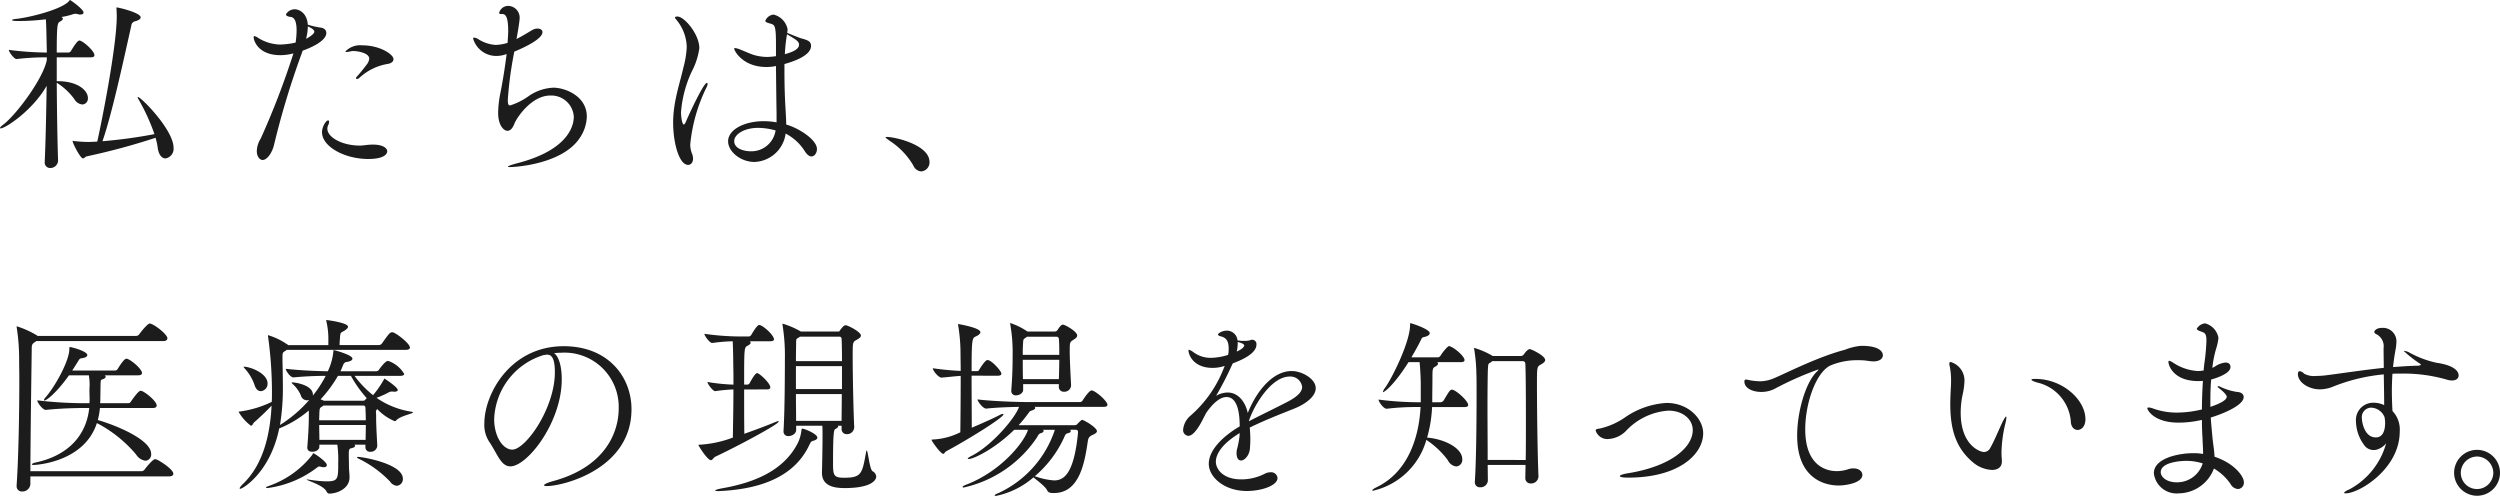 <svg xmlns="http://www.w3.org/2000/svg" viewBox="0 0 317.196 62.918"><defs><style>.cls-1{fill:#1c1c1c;}</style></defs><title>pc_sec_ttl01</title><g id="レイヤー_2" data-name="レイヤー 2"><g id="レイヤー_1-2" data-name="レイヤー 1"><path class="cls-1" d="M7.37,20.415a.98.98,0,0,1-.994.9.683.683,0,0,1-.7-.776v-.049c.122-2.691.194-6.353.243-9.6C4.146,14.014.679,16.293.072,16.293c-.048,0-.072-.024-.072-.049,0-.072.121-.218.388-.412C2.036,14.6,5.479,9.989,5.94,7.613V7.274a31.709,31.709,0,0,0-3.831.218H2.085c-.291,0-.97-.9-.97-1.164a39.7,39.7,0,0,0,4.825.339c0-.485-.024-.921-.024-1.309-.024-.509-.024-1.964-.1-2.91a28.615,28.615,0,0,1-3.37.218c-.558,0-.921-.024-.921-.121,0-.049.17-.122.509-.146C3.831,2.207,7.831,1.188,8.753.146,8.825.073,8.825,0,8.874,0,8.946,0,10.6,1.164,10.6,1.6c0,.146-.146.243-.389.243a.876.876,0,0,1-.339-.049,1.83,1.83,0,0,0-.291-.048.983.983,0,0,0-.364.073,8.923,8.923,0,0,1-1.43.339c.121.073.193.146.193.218,0,.121-.121.218-.363.364C7.3,2.91,7.2,3.031,7.2,6.667H8.7A.418.418,0,0,0,9,6.474c.218-.364.8-1.333,1.066-1.333.412,0,1.916,1.309,1.916,1.867,0,.146-.121.267-.461.267H7.2V10.3h.121c2.57,0,3.831,1.188,3.831,2.133a.752.752,0,0,1-.7.825,1.316,1.316,0,0,1-1.019-.679A7.924,7.924,0,0,0,7.2,10.5c.023,3.273.072,6.983.169,9.893Zm3.662-.582c-.194.024-.34.267-.51.267-.315,0-1.31-1.916-1.31-2.207,0-.024,0-.024.024-.024a.865.865,0,0,0,.146.024,17.538,17.538,0,0,0,1.818.121c.121,0,.7-.024,1.14-.048.437-1.916,2.474-11.929,2.474-15.93,0-.339-.024-.63-.024-.776,0-.121-.024-.194-.024-.267,0-.024,0-.049.049-.049.193,0,3.03.655,3.03,1.261,0,.169-.17.339-.654.485a.616.616,0,0,0-.533.582C15.809,7.007,14.232,14.426,13,17.918a62.3,62.3,0,0,0,6.595-.9,25.478,25.478,0,0,0-2.062-4.486.43.43,0,0,1-.072-.169c0-.049.024-.049.049-.049.388,0,4.51,4.17,4.51,6.425A1.232,1.232,0,0,1,21,20.1c-.437,0-.873-.412-.994-1.382a8.834,8.834,0,0,0-.267-1.236A85.865,85.865,0,0,1,11.032,19.833Z"/><path class="cls-1" d="M35.582,7c-2.874,0-3.4-1.9-3.4-2.274,0-.1.05-.15.1-.15a1.546,1.546,0,0,1,.5.25,5.491,5.491,0,0,0,2.725.825,9.69,9.69,0,0,0,2-.25,10.9,10.9,0,0,0,.125-1.549c0-.9-.176-1.625-.726-1.7-.274-.025-.624-.125-.624-.325a1.272,1.272,0,0,1,1.124-.649c.476,0,1.524.375,1.649,1.949a9.564,9.564,0,0,0,1.625.375c.425.05.725.3.725.675,0,1.05-2.074,1.925-3,2.25-.05.15-.1.275-.15.425a103.511,103.511,0,0,0-3.448,11.373c-.275,1.274-.976,2.074-1.476,2.074-.374,0-.749-.425-.749-1.15a3.165,3.165,0,0,1,.5-1.574,100.18,100.18,0,0,0,4.148-10.8A6.556,6.556,0,0,1,35.582,7Zm3.249-2.074c.675-.35,1.05-.7,1.05-.9s-.25-.425-.825-.675A6.264,6.264,0,0,1,38.831,4.925Zm7.9,15.246c-3.024,0-5.874-1.575-5.874-3.4,0-.725.525-1.5.775-1.5.074,0,.125.075.125.2a1.053,1.053,0,0,1-.1.375,1.03,1.03,0,0,0-.125.475c0,1.075,1.825,2.149,4.149,2.149.449,0,.9-.125,1.624-.125h.051c1.174,0,1.774.425,1.774.85C49.129,19.3,49.1,20.171,46.729,20.171ZM49.254,8.1A6.953,6.953,0,0,0,45.6,9.874a.505.505,0,0,1-.325.15c-.075,0-.1-.025-.1-.075a.3.3,0,0,1,.1-.225,18.886,18.886,0,0,0,1.225-1.5,1.489,1.489,0,0,0,.351-.774c0-.75-1.525-.975-2.024-.975a.925.925,0,0,0-.275.025,3.481,3.481,0,0,1-.575.1q-.149,0-.149-.075a2.6,2.6,0,0,1,2.124-.775c2.3,0,3.975,1.175,3.975,1.75C49.929,7.8,49.653,8.024,49.254,8.1Z"/><path class="cls-1" d="M70.229,11.124c1.375,0,4.225,1,4.225,3.674a5.035,5.035,0,0,1-.925,2.749c-2.175,3.225-7.948,3.649-8.8,3.649-.175,0-.275,0-.275-.05,0-.075.375-.225,1.225-.45,6.749-1.75,7.124-5.049,7.124-5.874a2.858,2.858,0,0,0-3-2.7c-2.349,0-4.249,2.8-4.549,3.6-.225.575-.524.875-.874.875-.426,0-1.175-.625-1.175-2.274a13.356,13.356,0,0,1,.274-2.474c.225-1.1.575-3.125.8-5a3.488,3.488,0,0,1-1.274.25,3.055,3.055,0,0,1-2.975-2.2c0-.1.05-.125.125-.125a1.168,1.168,0,0,1,.5.175,4.6,4.6,0,0,0,2.225.75,5.539,5.539,0,0,0,1.4-.225c.05,0,.075-.025.125-.05.025-.55.075-1.05.075-1.475,0-1.875-.35-2.174-.775-2.174h-.149c-.15,0-.225-.05-.225-.15a1.184,1.184,0,0,1,1.2-.875,1.487,1.487,0,0,1,1.4,1.575c0,.325-.25,1.875-.4,2.625.8-.4,1.624-.925,2.024-1.15a1.338,1.338,0,0,1,.649-.175c.351,0,.625.175.625.45,0,.925-2.6,2.075-3.574,2.475a47.464,47.464,0,0,0-.824,6.1c0,.575.075.725.3.725a8.189,8.189,0,0,0,2.3-1.15A5.949,5.949,0,0,1,70.229,11.124Z"/><path class="cls-1" d="M85.407,15.573c0-2.649.825-4.9,1.3-7a11.983,11.983,0,0,0,.425-2.6,5.546,5.546,0,0,0-1.225-3.35c-.125-.175-.274-.325-.274-.4,0-.125.3-.125.325-.125.874,0,2.773,2.249,2.773,4.024A9.043,9.043,0,0,1,87.757,9.1a14.864,14.864,0,0,0-1.35,5.124c0,.774.175,1.574.351,1.574.074,0,.175-.125.3-.425.3-.725,2.2-4.849,2.624-4.849.05,0,.1.025.1.125a1.154,1.154,0,0,1-.149.45,20.928,20.928,0,0,0-2.05,7.173,2.972,2.972,0,0,0,.2,1.175,1.847,1.847,0,0,1,.149.675c0,.5-.274.8-.624.8C86.157,20.921,85.407,18.1,85.407,15.573ZM98.454,5.65c0-2.474-.149-2.5-.774-2.674-.375-.1-.575-.175-.575-.35a1.262,1.262,0,0,1,1.05-.774A2.4,2.4,0,0,1,99.929,3.7a3.349,3.349,0,0,1-.05.475c.45.175,1.4.575,1.725.675.95.25,1.3.425,1.3.975,0,1.325-2.574,2.075-3.374,2.3v1.1c0,1.924.075,3.649.15,4.774.024.575.074,1.2.074,1.8,1.85.55,3.9,2.024,3.9,3.1,0,.5-.3.95-.7.95-.25,0-.55-.2-.85-.675a6.207,6.207,0,0,0-2.424-2.225,4.147,4.147,0,0,1-3.949,3.6c-1.75,0-3.35-1.3-3.35-2.625,0-1.475,2.05-2.549,4.524-2.549a9.125,9.125,0,0,1,1.624.15v-1.25c-.024-1.1-.05-3.5-.075-5.9a5.545,5.545,0,0,1-1.225.125c-2.974,0-4.073-2.05-4.073-2.325,0-.05.024-.075.1-.075a2.117,2.117,0,0,1,.575.15c.475.175,1.324.575,1.824.725a6.107,6.107,0,0,0,1.725.25,8.885,8.885,0,0,0,1.074-.1ZM96.205,16.222c-1.824,0-3.049.85-3.049,1.675,0,1,1.3,1.3,2.149,1.3a3.108,3.108,0,0,0,3.1-2.649A8.666,8.666,0,0,0,96.205,16.222Zm3.374-9.348c1.8-.475,1.8-1.024,1.8-1.225,0-.4-.425-.65-1.524-1.3A21.551,21.551,0,0,0,99.579,6.875Z"/><path class="cls-1" d="M115.883,21a9.4,9.4,0,0,0-3.024-3.149c-.25-.2-.5-.35-.5-.425,0-.025.05-.05.175-.05,1.025,0,5.4,1,5.4,3.174a1.144,1.144,0,0,1-1.049,1.2A1.184,1.184,0,0,1,115.883,21Z"/><path class="cls-1" d="M3.854,60.445v.994a1.012,1.012,0,0,1-1.042.921.656.656,0,0,1-.7-.728v-.1c.242-3.564.339-9.189.339-13.384,0-.97-.023-1.842-.023-2.618a25.984,25.984,0,0,0-.291-3.879.472.472,0,0,1-.024-.17c0-.048.024-.073.048-.073a12.04,12.04,0,0,1,2.474,1.115.423.423,0,0,1,.121.1H17.263a.539.539,0,0,0,.412-.218c.315-.461,1.092-1.358,1.31-1.358.049,0,.1.024.146.024.728.267,2.109,1.406,2.109,1.843,0,.169-.121.363-.533.363H4.606a1.022,1.022,0,0,1-.17.122c-.412.267-.412.388-.412,1.042-.024,1.939-.146,9.941-.17,15.348H17.918a.519.519,0,0,0,.412-.194c.242-.339,1.066-1.333,1.333-1.333.073,0,.121.024.17.024.51.194,2.158,1.285,2.158,1.818,0,.17-.121.339-.533.339Zm8.826-8.68a10.1,10.1,0,0,1-.267,1.528c2.352.679,6.765,2.5,6.765,4.292a.786.786,0,0,1-.728.873,1.687,1.687,0,0,1-1.188-.8,16.3,16.3,0,0,0-4.97-3.977c-1.576,4.874-7.492,5.31-8.026,5.31-.169,0-.218-.024-.218-.073,0-.073.194-.17.388-.218,4.122-.849,6.522-3.395,6.886-6.935h-.509c-1.212,0-3.152.049-5,.243H5.795c-.364,0-1.067-.921-1.067-1.212a52.5,52.5,0,0,0,6.159.364h.46c0-.122.024-.243.024-.364,0-.339-.024-.946-.024-1.31,0-.218.024-.436.024-.654a6.858,6.858,0,0,0-.1-1.212H8.753c-1.528,2.158-2.837,3.2-3.128,3.2-.024,0-.049-.024-.049-.073a.621.621,0,0,1,.17-.291C7.007,49.025,8.8,45.776,8.8,44.273c0-.242.024-.242.049-.242.242,0,2.23.533,2.23,1.018,0,.194-.267.34-.63.388-.34.048-.34.073-.534.388-.242.388-.484.776-.751,1.188H14.6a.415.415,0,0,0,.315-.17c.218-.364.824-1.333,1.115-1.333.049,0,.1.024.146.024.7.291,1.843,1.357,1.843,1.794,0,.146-.121.291-.485.291H13.263a.228.228,0,0,1,.146.194c0,.121-.17.243-.389.315-.267.073-.242.1-.267.849,0,.558-.024,1.309-.024,1.818,0,.121-.023.242-.023.364h3.588a.375.375,0,0,0,.315-.218c.024-.024.921-1.358,1.212-1.358.073,0,.122.024.17.024.606.242,1.892,1.333,1.892,1.843,0,.146-.1.315-.485.315Z"/><path class="cls-1" d="M46.363,56.711V56.42H44.981a.208.208,0,0,1,.072.146c0,.121-.145.243-.533.315-.242.048-.267.315-.267.751s.024,1.236.024,1.625c0,.339.072.9.072,1.309,0,1.455-1.624,2.061-2.545,2.061-.219,0-.268-.1-.389-.291-.388-.776-2.5-1.382-2.5-1.479,0-.024,0-.024.049-.024.072,0,.193.024.412.048a14.834,14.834,0,0,0,2.036.194c1.5,0,1.5-.315,1.5-2.376A13.824,13.824,0,0,0,42.8,56.42H40.521v.243c0,.364-.364.654-.9.654-.34,0-.631-.145-.631-.533v-.073c.122-1.382.194-2.861.194-3.782v-.849a13.671,13.671,0,0,1-3.758,2.279c-1.14,5.577-4.631,7.662-4.946,7.662a.065.065,0,0,1-.073-.073c0-.073.146-.291.51-.63,2.448-2.425,3.346-6.062,3.54-9.844-.7.728-1.406,1.406-2.207,2.109-.146.122-.218.437-.412.437a5.882,5.882,0,0,1-1.552-1.746c0-.073.073-.048.219-.073a13.331,13.331,0,0,0,3.976-1.212c.024-.388.024-.776.024-1.164a51.7,51.7,0,0,0-.484-7.056A.637.637,0,0,1,34,42.6c0-.048,0-.073.024-.073a8.571,8.571,0,0,1,2.376,1.14.769.769,0,0,1,.17.121H41.66V43.3a9.9,9.9,0,0,0-.243-2.5.425.425,0,0,1-.024-.146c0-.024,0-.049.024-.049.1,0,2.74.34,2.74.849,0,.146-.17.315-.388.461-.534.339-.582.169-.631.945-.024.34-.049.582-.049.921h4.971a.5.5,0,0,0,.412-.218c.824-1.164.994-1.406,1.285-1.406a.306.306,0,0,1,.146.024c.533.194,2.109,1.431,2.109,1.916,0,.146-.121.291-.533.291H36.374a1.377,1.377,0,0,1-.194.146c-.291.169-.339.218-.339.776v.533c.024.994.048,2.013.048,3.079a28.861,28.861,0,0,1-.363,5,16.6,16.6,0,0,0,3.71-3.176,1.242,1.242,0,0,1-.291.048.836.836,0,0,1-.776-.63,4.093,4.093,0,0,0-.97-1.382c-.146-.121-.193-.194-.193-.218s.023-.049.1-.049c.339,0,2.594.339,2.594,1.552v.122a15.181,15.181,0,0,0,1.625-2.5c-1.14,0-2.546.048-4.073.194h-.024c-.388,0-.97-.824-.97-1.091,1.891.218,3.977.291,5.334.315a7.588,7.588,0,0,0,.7-2.449c.024-.17,0-.243.049-.243s2.376.606,2.376,1.091c0,.169-.219.339-.679.412a.516.516,0,0,0-.485.364c-.121.267-.218.558-.363.824H47.77a.454.454,0,0,0,.315-.194c.17-.267.824-1.115,1.115-1.115.049,0,.1.024.146.024a3.784,3.784,0,0,1,1.939,1.625c0,.122-.121.243-.533.243H44.981a12.45,12.45,0,0,0,2.352,2.449,12.514,12.514,0,0,0,1.334-1.916c.072-.121.072-.194.1-.194s1.7,1.091,1.7,1.455c0,.122-.146.218-.437.218-.072,0-.146-.024-.242-.024h-.1a.917.917,0,0,0-.437.146,12.22,12.22,0,0,1-1.479.654,10.621,10.621,0,0,0,4.34,1.746c.194.024.291.073.291.1,0,.17-1.6.437-2.109.994-.1.1-.146.121-.218.121a6.533,6.533,0,0,1-2.206-1.527.4.4,0,0,0-.17.364c0,.121.024.267.024.46v.291c0,1.019.1,2.643.146,3.516a.82.82,0,0,1-.873.776.56.56,0,0,1-.631-.582ZM32.3,48.855a6.054,6.054,0,0,0-1.213-2.061,1.39,1.39,0,0,1-.193-.243c0-.024.024-.024.049-.024.8,0,3.006.825,3.006,2.134a.94.94,0,0,1-.849.97C32.785,49.631,32.471,49.414,32.3,48.855Zm8.777,10.426a1.884,1.884,0,0,1-.34-.049,1.26,1.26,0,0,0-.218-.048c-.1,0-.17.048-.364.194a13.149,13.149,0,0,1-6.207,2.546c-.121,0-.193-.024-.193-.073s.121-.121.412-.218a11.975,11.975,0,0,0,5.479-3.952c.024-.1.048-.169.1-.169.17,0,1.722,1.091,1.722,1.479C41.466,59.16,41.345,59.282,41.078,59.282Zm-.049-7.832a.764.764,0,0,1-.146.121c-.291.194-.34.17-.363.9,0,.218-.024.509-.024.849h5.916c0-.582-.024-1.115-.049-1.6a.256.256,0,0,0-.242-.267ZM40.5,53.923c0,.606.024,1.261.024,1.891h5.867c0-.63.024-1.261.024-1.891Zm2.376-6.231a16.363,16.363,0,0,1-2.206,2.982,2.082,2.082,0,0,1,.412.169h4.97a.351.351,0,0,0,.291-.121.749.749,0,0,1,.194-.194,15.6,15.6,0,0,1-2.013-2.837ZM49.491,61.1a13.982,13.982,0,0,0-4.049-2.934c-.1-.048-.146-.1-.146-.145,0-.024.048-.049.146-.049.558,0,5.674.873,5.674,2.764a.845.845,0,0,1-.776.9A1.164,1.164,0,0,1,49.491,61.1Z"/><path class="cls-1" d="M71.274,48.125c0,5.474-4.373,11.047-6.522,11.047-1.226,0-1.675-1.674-2.7-3.149a3.9,3.9,0,0,1-.6-2.275c0-3.8,3.324-9.822,10.072-9.822,5.674,0,8.6,3.924,8.6,8,0,7.6-8.7,9.748-10.748,9.748-.225,0-.35-.05-.35-.1,0-.125.4-.325,1.125-.525,6.573-1.774,8.348-6.124,8.348-9.223a6.878,6.878,0,0,0-7.3-7.073c-.3,0-.6.025-.9.05C70.925,45.25,71.274,46.525,71.274,48.125Zm-.874-.9c0-1.8-.425-2.225-.975-2.225a.939.939,0,0,0-.25.025.626.626,0,0,1-.2.025A8.831,8.831,0,0,0,62.7,53.173c0,2.2,1.1,3.874,2.3,3.874C66.676,57.047,70.4,51.824,70.4,47.225Z"/><path class="cls-1" d="M94.416,49.414c0,1.939,0,4.049.023,5.625,1.358-.485,2.813-1.019,4.025-1.528a.985.985,0,0,1,.291-.073c.048,0,.048,0,.048.049,0,.339-5.115,3.079-8.05,4.461-.242.121-.339.436-.558.436-.436,0-1.575-1.818-1.575-1.915,0-.049.072-.049.218-.049a14.244,14.244,0,0,0,4.146-.9c.023-1.7.072-3.952.072-6.11a21.894,21.894,0,0,0-2.3.218H90.73c-.267,0-.97-.9-.97-1.164a24.86,24.86,0,0,0,3.3.339c0-.849,0-1.7-.024-2.449,0-.558-.024-2.255-.072-3.055a23.318,23.318,0,0,0-2.595.218h-.024c-.291,0-.97-.9-.97-1.164a33.176,33.176,0,0,0,4.559.339h1.091a.414.414,0,0,0,.291-.194c.728-1.237.922-1.261,1.019-1.261.437,0,1.867,1.285,1.867,1.819,0,.121-.121.242-.461.242H95.119a.2.2,0,0,1,.121.194c0,.122-.146.243-.364.364-.46.218-.46.218-.46,4.946h.436a.433.433,0,0,0,.268-.194c.121-.243.679-1.261.921-1.261a.183.183,0,0,1,.121.024c.437.194,1.576,1.31,1.576,1.77,0,.146-.1.267-.412.267ZM91.651,62.288c-.193,0-.339.024-.461.024-.314,0-.46-.049-.46-.073,0-.073.314-.17.8-.267,4.049-.7,7.953-2.206,9.747-5.867a5.1,5.1,0,0,0,.412-1.552c.024-.122.049-.17.121-.17.219,0,1.892.655,1.892,1.14,0,.169-.146.291-.461.388-.363.1-.34.122-.631.7C100.5,60.93,95.677,62.045,91.651,62.288Zm15.13-8.268H106.3c.024.024.049.049.049.073,0,.121-.17.243-.315.315-.218.1-.339.169-.339,4.413,0,1.5.1,1.794,1.406,1.794,2.23,0,2.3-.534,2.788-3.273.024-.121.049-.194.072-.194.17,0,.364,2.4.752,2.643a.823.823,0,0,1,.461.679c0,.437-.606,1.455-3.977,1.455-1.043,0-2.909-.1-2.909-1.939v-.1c.023-.606.072-3.54.072-3.952,0-1.455,0-1.625-.024-1.916h-3.321v.534c0,.46-.51.776-.97.776a.573.573,0,0,1-.631-.63v-.073c.146-2.376.17-6.765.17-9.02a24.5,24.5,0,0,0-.291-4.34c0-.073-.024-.1-.024-.146s.024-.048.049-.048a10.656,10.656,0,0,1,2.255.97l.024.024h4.776c.121,0,.146-.049.218-.17.194-.267.461-.63.7-.63.291,0,1.94.849,1.94,1.309,0,.243-.315.413-.559.558-.484.267-.484.291-.484,2.133,0,2.425.1,7.007.194,8.9v.048a.91.91,0,0,1-.922.873.642.642,0,0,1-.679-.7Zm-5.286-11.3a1.634,1.634,0,0,1-.218.146c-.219.122-.267.1-.267.7,0,.413-.024,1.237-.024,2.255h5.844c0-1.309-.024-2.352-.049-2.836,0-.073-.073-.267-.242-.267Zm5.335,3.734h-5.844v2.91h5.844ZM100.986,50c0,1.188.024,2.376.024,3.395h5.771c0-.994.024-2.182.024-3.395Z"/><path class="cls-1" d="M123.273,47.667c0,2.352.024,5.043.024,6.6,1.309-.558,2.69-1.164,3.612-1.649a.809.809,0,0,1,.339-.1c.049,0,.073,0,.073.048,0,.46-5.092,3.54-7.25,4.679-.193.1-.242.34-.388.34-.339,0-1.479-1.625-1.479-1.746,0-.073.023-.073.1-.073a8.631,8.631,0,0,0,3.54-.921c.024-1.77.048-4.752.048-7.153-.824.048-1.5.146-2.424.218h-.024c-.364,0-1.091-.873-1.091-1.188a35.111,35.111,0,0,0,3.539.339c0-.849-.023-1.576-.023-2.109a22.415,22.415,0,0,0-.291-3.637.261.261,0,0,1-.024-.121.064.064,0,0,1,.072-.073s2.765.461,2.765,1.019c0,.218-.267.412-.606.558-.437.194-.509.388-.509,4.389H124c.145,0,.193-.1.267-.218.1-.17.727-1.188,1.018-1.188.534,0,1.771,1.407,1.771,1.722,0,.146-.1.267-.461.267Zm7.977,3.952a.174.174,0,0,1,.1.146c0,.121-.193.243-.412.315-.314.1-.267.1-.558.485a14.921,14.921,0,0,1-1.14,1.382h7.1a.459.459,0,0,0,.412-.218c.461-.46.51-.46.533-.46.219,0,1.892.97,1.892,1.431,0,.169-.17.315-.558.485-.485.218-.558.437-.631,1.018-.388,2.546-1.042,6.353-4.267,6.353-.34,0-.68,0-.849-.315-.194-.485-1.285-1.285-1.746-1.673a10.457,10.457,0,0,1-4.752,2.352c-.121,0-.17-.024-.17-.073s.146-.169.484-.291a13.486,13.486,0,0,0,7.153-8.025h-1.527a.176.176,0,0,1,.1.146c0,.121-.17.243-.315.267-.339.1-.315.218-.582.63a15.118,15.118,0,0,1-9.237,6.28c-.1,0-.146-.024-.146-.073,0-.073.146-.169.461-.291,4.485-1.721,7.395-5.455,7.831-6.958H128.68c-2.521,2.473-5.188,3.709-5.771,3.709-.072,0-.121,0-.121-.048s.146-.194.461-.339c2.716-1.382,5.674-4.995,6.037-6.231-1.236.024-2.788.073-4.146.218h-.023c-.389,0-1.092-.9-1.092-1.164,2.231.267,5.48.339,6.717.339h6.3a.456.456,0,0,0,.315-.194c.17-.291.849-1.285,1.14-1.285.048,0,.1.024.146.024.654.267,1.866,1.382,1.866,1.794,0,.146-.1.267-.484.267Zm3.1-2.885h-4.534v.7c.024.412-.46.728-.9.728a.547.547,0,0,1-.606-.558v-.1c.146-1.818.17-3.273.17-4.389a20.164,20.164,0,0,0-.291-3.9.846.846,0,0,0-.024-.146c0-.049.024-.073.049-.073a8.636,8.636,0,0,1,2.109,1.042l.023.024h3.492a.416.416,0,0,0,.339-.194c.389-.606.558-.679.7-.679.219,0,1.795.849,1.795,1.382,0,.267-.315.437-.534.582-.412.243-.412.364-.412,1.431,0,1.115.1,2.837.17,4.292v.048a.841.841,0,0,1-.9.776.61.61,0,0,1-.655-.654ZM130.3,42.721a.546.546,0,0,1-.121.1c-.364.267-.34.121-.389.97-.023.388-.023.8-.023,1.237H134.4c0-.752,0-1.431-.049-2.013a.294.294,0,0,0-.315-.291Zm-.533,2.934c0,.8,0,1.648.023,2.449h4.559c.024-.873.049-1.7.049-2.449Zm5.988,8.874a.219.219,0,0,1,.1.194c0,.073-.072.17-.29.218-.389.1-.389.194-.582.63a14.151,14.151,0,0,1-3.686,4.849,8.975,8.975,0,0,0,2.448.534c1.237,0,2.522-.824,3.031-6.037v-.1c0-.194-.073-.291-.363-.291Z"/><path class="cls-1" d="M157.29,54.948c-2.149,1.3-3.024,2.6-3.024,3.649,0,.825.8,2.225,3.225,2.225a6.478,6.478,0,0,0,2.949-.7,1.533,1.533,0,0,1,.75-.2.809.809,0,0,1,.9.725c0,.95-2,1.65-3.9,1.65-2.874,0-4.823-1.775-4.823-3.449,0-1.65,1.624-3.4,3.924-4.749,0-1.2-.125-3.724-1.675-3.724-.675,0-1.55.55-2.549,1.975-.175.3-.351.675-.55,1.05-.375.7-1.075,1.9-1.75,1.9a.723.723,0,0,1-.649-.825,2.648,2.648,0,0,1,.975-1.774,15.316,15.316,0,0,0,4.174-5.974c.05-.1.075-.2.125-.3l-.175.05a4.772,4.772,0,0,1-1.35.2c-2.55,0-3.074-1.774-3.074-2.2,0-.05.024-.1.074-.1a2.044,2.044,0,0,1,.575.325,3.647,3.647,0,0,0,2.175.7,7.469,7.469,0,0,0,2.2-.375,3.262,3.262,0,0,0,.075-.8c0-.875-.25-1.375-1-1.55-.15-.05-.35-.1-.35-.225,0-.225.675-.5,1.05-.5a1.361,1.361,0,0,1,1.424,1.25,1.419,1.419,0,0,1,.3.025,4.247,4.247,0,0,0,.55.025,2.894,2.894,0,0,0,.725-.075.753.753,0,0,1,.3-.075.556.556,0,0,1,.524.625c0,.975-1.374,1.775-3,2.375l-.1.2a40.451,40.451,0,0,1-2.024,3.924,2.968,2.968,0,0,1,1.475-.425c1.274,0,2.225,1.1,2.549,2.6,1.075-2.7,3.125-5.324,5.574-5.324,1.324,0,3.049,1,3.049,2.175,0,.975-1.125,1.949-2.749,2.6-1.7.675-3.924,1.55-5.624,2.4a15.252,15.252,0,0,1,.075,1.525c0,.375-.025.774-.05,1.149-.075.85-.675,1.5-1.125,1.5-.325,0-.575-.275-.575-.975,0-.1.025-.2.025-.325a12.054,12.054,0,0,0,.35-1.725Zm-.25-11.572v.2a4.774,4.774,0,0,1-.125,1.025c.55-.225.95-.55.95-.775,0-.2-.575-.375-.6-.375A1.165,1.165,0,0,1,157.04,43.376Zm1.425,10.072c1.475-.775,3.524-1.75,5-2.524,1.074-.575,1.749-1.175,1.749-1.824a1.5,1.5,0,0,0-1.574-1.325c-2.375,0-4.549,3.7-5.174,5.6Z"/><path class="cls-1" d="M181.7,51.644a16.631,16.631,0,0,1-.631,3.879c2.158.169,4.462,1.309,4.462,2.74a.837.837,0,0,1-.752.921,1.331,1.331,0,0,1-1.066-.776,10.727,10.727,0,0,0-2.74-2.594,9.157,9.157,0,0,1-6.765,6.449c-.072,0-.1-.024-.1-.048,0-.073.17-.218.63-.437,3.782-1.867,5.286-6.037,5.5-10.135h-.484a31.255,31.255,0,0,0-3.807.218h-.024c-.388,0-1.019-.9-1.019-1.164a40.034,40.034,0,0,0,4.922.339h.437V48.783c0-.63-.049-1.867-.146-2.836h-1.406c-1.746,2.788-3.03,3.807-3.225,3.807-.024,0-.024-.024-.024-.049a1.678,1.678,0,0,1,.315-.558c1.019-1.479,3.128-5.868,3.128-7.88,0-.267.048-.267.048-.267.1,0,2.449.751,2.449,1.261,0,.194-.194.388-.654.485-.364.073-.34.146-.485.437-.315.63-.728,1.382-1.187,2.158h3.37a.454.454,0,0,0,.314-.194c.291-.485.922-1.236,1.092-1.236a1.051,1.051,0,0,0,.121.024c.728.291,1.843,1.31,1.843,1.746,0,.146-.1.267-.485.267h-2.982a.22.22,0,0,1,.1.194c0,.121-.1.242-.364.388-.339.17-.339.364-.339,1.455,0,.873-.024,1.746-.024,2.691v.363h1.091a.639.639,0,0,0,.363-.242c.7-1.188.825-1.358,1.043-1.358.049,0,.1.024.146.024.654.267,1.915,1.455,1.915,1.916,0,.146-.1.267-.484.267Zm11.832,8.971c0-.461.024-1.019.024-1.625h-4.8L188.777,61a.916.916,0,0,1-.97.825.624.624,0,0,1-.68-.679v-.073c.17-2.424.219-7.589.219-10.935,0-1.236,0-2.23-.024-2.715a21.479,21.479,0,0,0-.267-3.055.424.424,0,0,1-.024-.146c0-.048,0-.073.049-.073a10.434,10.434,0,0,1,2.279.994l.023.024h3.589a.5.5,0,0,0,.363-.194c.073-.1.461-.679.776-.679.146,0,1.939.824,1.939,1.382,0,.267-.315.437-.558.582-.484.267-.484.339-.484,2.546,0,3.007.072,8.874.193,11.638a.928.928,0,0,1-.97.9.66.66,0,0,1-.7-.7Zm.049-2.255c.024-1.552.024-3.371.024-5.165,0-3.249-.024-6.3-.073-7.08a.329.329,0,0,0-.363-.291h-3.831c-.049.024-.073.073-.121.1-.389.267-.389.121-.437.946-.024.654-.049,2.5-.049,4.7,0,2.182.024,4.728.024,6.789Z"/><path class="cls-1" d="M206.6,60.6c-.75,0-1.074-.075-1.074-.2,0-.1.375-.25,1-.35,5.624-.9,8.248-3.375,8.248-5.474,0-1.35-1.225-2.475-3.1-2.475a8.1,8.1,0,0,0-5.324,2.524,3.412,3.412,0,0,1-2.274,1.075,1.554,1.554,0,0,1-1.624-1.075c0-.15.175-.225.524-.25a9.294,9.294,0,0,0,3.324-1.5,10.326,10.326,0,0,1,5.148-1.75c2.8,0,4.649,2.024,4.649,3.849C216.094,57.647,212.994,60.6,206.6,60.6Z"/><path class="cls-1" d="M233.27,61.6c-1.175,0-5.249-.425-5.249-6.323,0-3.074,1.075-6.648,2.4-8.023.175-.175.3-.3.3-.35a.024.024,0,0,0-.024-.025,41.2,41.2,0,0,0-5.574,2.474,3.71,3.71,0,0,1-1.649.375c-1.125,0-2.149-.475-2.149-1.325,0-.1.025-.25.2-.25a4.818,4.818,0,0,1,.524.1,8.769,8.769,0,0,0,1.225.125,4.53,4.53,0,0,0,1.45-.25c1.175-.4,5.549-2.749,9.348-3.749a7.518,7.518,0,0,1,2.024-.5h.125c2.3,0,2.674.8,2.674,1.2s-.374.775-1.2.775a4.91,4.91,0,0,1-.575-.05,7.763,7.763,0,0,0-1.35-.1,8.7,8.7,0,0,0-3.6.7c-1.825.975-3.124,4.849-3.124,8.073,0,5.1,3.249,5.3,4,5.3a4.689,4.689,0,0,0,1.475-.25,2.048,2.048,0,0,1,.649-.1c.675,0,1.125.375,1.125.825C236.294,61.247,234.27,61.6,233.27,61.6Z"/><path class="cls-1" d="M249.247,48.4a9.49,9.49,0,0,1-.25,1.75,10.922,10.922,0,0,0-.226,2.2c0,4.224,2.524,5,2.925,5a.9.9,0,0,0,.8-.475c.5-.85,1.1-2.325,1.55-3.274.274-.55.425-.75.475-.75.024,0,.05.05.05.1a4.352,4.352,0,0,1-.15.85,16.7,16.7,0,0,0-.475,3.574c0,.425.025.725.05,1.024v.15c0,.75-.55,1.075-1.249,1.075a4.006,4.006,0,0,1-2.375-.924c-2.174-1.8-2.924-4.124-2.924-7.448,0-.525.024-1.075.05-1.65.025-.425.05-.875.05-1.274a8.691,8.691,0,0,0-.175-1.875,1.8,1.8,0,0,1-.05-.3c0-.15.075-.225.175-.225A2.447,2.447,0,0,1,249.247,48.4Zm13.5,5.124a5.506,5.506,0,0,0-3.924-4.9c-.725-.175-1.075-.35-1.075-.45,0-.075.176-.1.5-.1,3.449,0,6.349,2.649,6.349,5.124,0,.9-.5,1.35-1,1.35C263.193,54.548,262.793,54.223,262.743,53.523Z"/><path class="cls-1" d="M281,46.525a2.861,2.861,0,0,1,1.35-.525c.274,0,.649.075.649.575,0,.85-1.949,1.45-2.449,1.574-.075.875-.1,1.75-.1,2.649v.825c1.424-.475,2.074-.924,2.074-1.274,0-.3-.6-.8-1.075-1.175a.137.137,0,0,1-.074-.125c0-.025.024-.05.1-.05a.31.31,0,0,1,.175.05,7.648,7.648,0,0,0,2.149.675c.55.025.875.275.875.65,0,1.175-3.225,2.325-4.174,2.6.05.9.149,1.774.225,2.649.075.75.225,1.55.25,2.325,2.55.85,3.724,2.5,3.724,3.224a.8.8,0,0,1-.749.875,1.171,1.171,0,0,1-.95-.65,6.586,6.586,0,0,0-2.1-1.95,4.837,4.837,0,0,1-4.474,3.149,2.9,2.9,0,0,1-3.149-2.549c0-1.9,3.1-2.549,5.023-2.549a6.6,6.6,0,0,1,1.226.1c0-.625-.051-1.3-.075-2q-.075-1.124-.075-2.324a13.18,13.18,0,0,1-2.949.35c-3.2,0-3.974-1.65-3.974-1.8,0-.1.074-.125.175-.125a2.114,2.114,0,0,1,.6.15,8.843,8.843,0,0,0,2.975.5,13.708,13.708,0,0,0,3.174-.4c0-1.225.05-2.449.125-3.624a4.838,4.838,0,0,1-.6.025c-3.074,0-3.774-1.924-3.774-2.449,0-.1.05-.125.1-.125A1.553,1.553,0,0,1,275.7,46a6.292,6.292,0,0,0,3.149,1.075,5.727,5.727,0,0,0,.624-.05l.125-.025c.025-.4.075-.775.125-1.15a25.68,25.68,0,0,0,.226-2.624c0-.925-.226-1-.65-1.15-.35-.125-.574-.225-.574-.375a1.41,1.41,0,0,1,1.05-.675,2.313,2.313,0,0,1,1.7,1.85,6.778,6.778,0,0,1-.275,1.3,13.18,13.18,0,0,0-.5,2.5Zm-3.55,11.947c-.649,0-3.3.125-3.3,1.45,0,.575.725,1.274,2.024,1.274a3.4,3.4,0,0,0,3.3-2.4A6.866,6.866,0,0,0,277.445,58.472Z"/><path class="cls-1" d="M301.47,57.072a1.505,1.505,0,0,1-.324.025,1.426,1.426,0,0,1-1.2-.65,5.174,5.174,0,0,1-1.024-2.975A2.189,2.189,0,0,1,301.2,51.1a3.075,3.075,0,0,1,1.3.3c0-1-.025-2.375-.05-3.9a23.033,23.033,0,0,0-6.424,1.549,4.464,4.464,0,0,1-1.7.35c-1.35,0-2.774-.85-2.774-1.95,0-.25.1-.35.25-.35a.882.882,0,0,1,.524.3,2.574,2.574,0,0,0,1.524.3,9.993,9.993,0,0,0,1.225-.075c2.524-.325,4.924-.7,7.374-.95,0-.8-.025-1.649-.025-2.5a1.71,1.71,0,0,0-.975-1.8c-.15-.1-.2-.15-.2-.25,0-.175.275-.525,1-.525a1.711,1.711,0,0,1,1.8,1.875,5.9,5.9,0,0,1-.1.875c-.149.775-.25,1.524-.324,2.225,1.024-.075,2.049-.15,3.124-.175.274,0,.4-.075.4-.15,0-.025-.05-.075-.1-.1a16.317,16.317,0,0,1-2.05-1.6c0-.025.025-.025.075-.025a1.829,1.829,0,0,1,.7.25,12.712,12.712,0,0,0,3.349,1.25c2.625.375,2.824,1.3,2.824,1.6,0,.375-.3.65-.824.65a2.179,2.179,0,0,1-.65-.1,19.7,19.7,0,0,0-5.674-.775c-.4,0-.824,0-1.249.025-.05.8-.075,1.55-.075,2.225,0,1.024.05,1.9.075,2.5a3.391,3.391,0,0,1,.925,2.6c0,4.724-5.124,7.848-6.874,7.848-.124,0-.175-.025-.175-.075,0-.075.2-.25.65-.425a9.478,9.478,0,0,0,4.674-5.849A2.372,2.372,0,0,1,301.47,57.072Zm-.624-5.349a1.2,1.2,0,0,0-1.175,1.35c0,.375.274,2.425,1.774,2.425,1,0,1.175-1.1,1.175-1.825a3.831,3.831,0,0,0-.075-.75A1.9,1.9,0,0,0,300.846,51.724Z"/><path class="cls-1" d="M311.373,59.972A2.912,2.912,0,1,1,314.3,62.9,2.923,2.923,0,0,1,311.373,59.972Zm2.9-2.049A2.08,2.08,0,0,0,312.223,60a2.059,2.059,0,0,0,2.05,2.05A2.081,2.081,0,0,0,316.347,60,2.1,2.1,0,0,0,314.272,57.922Z"/></g></g></svg>